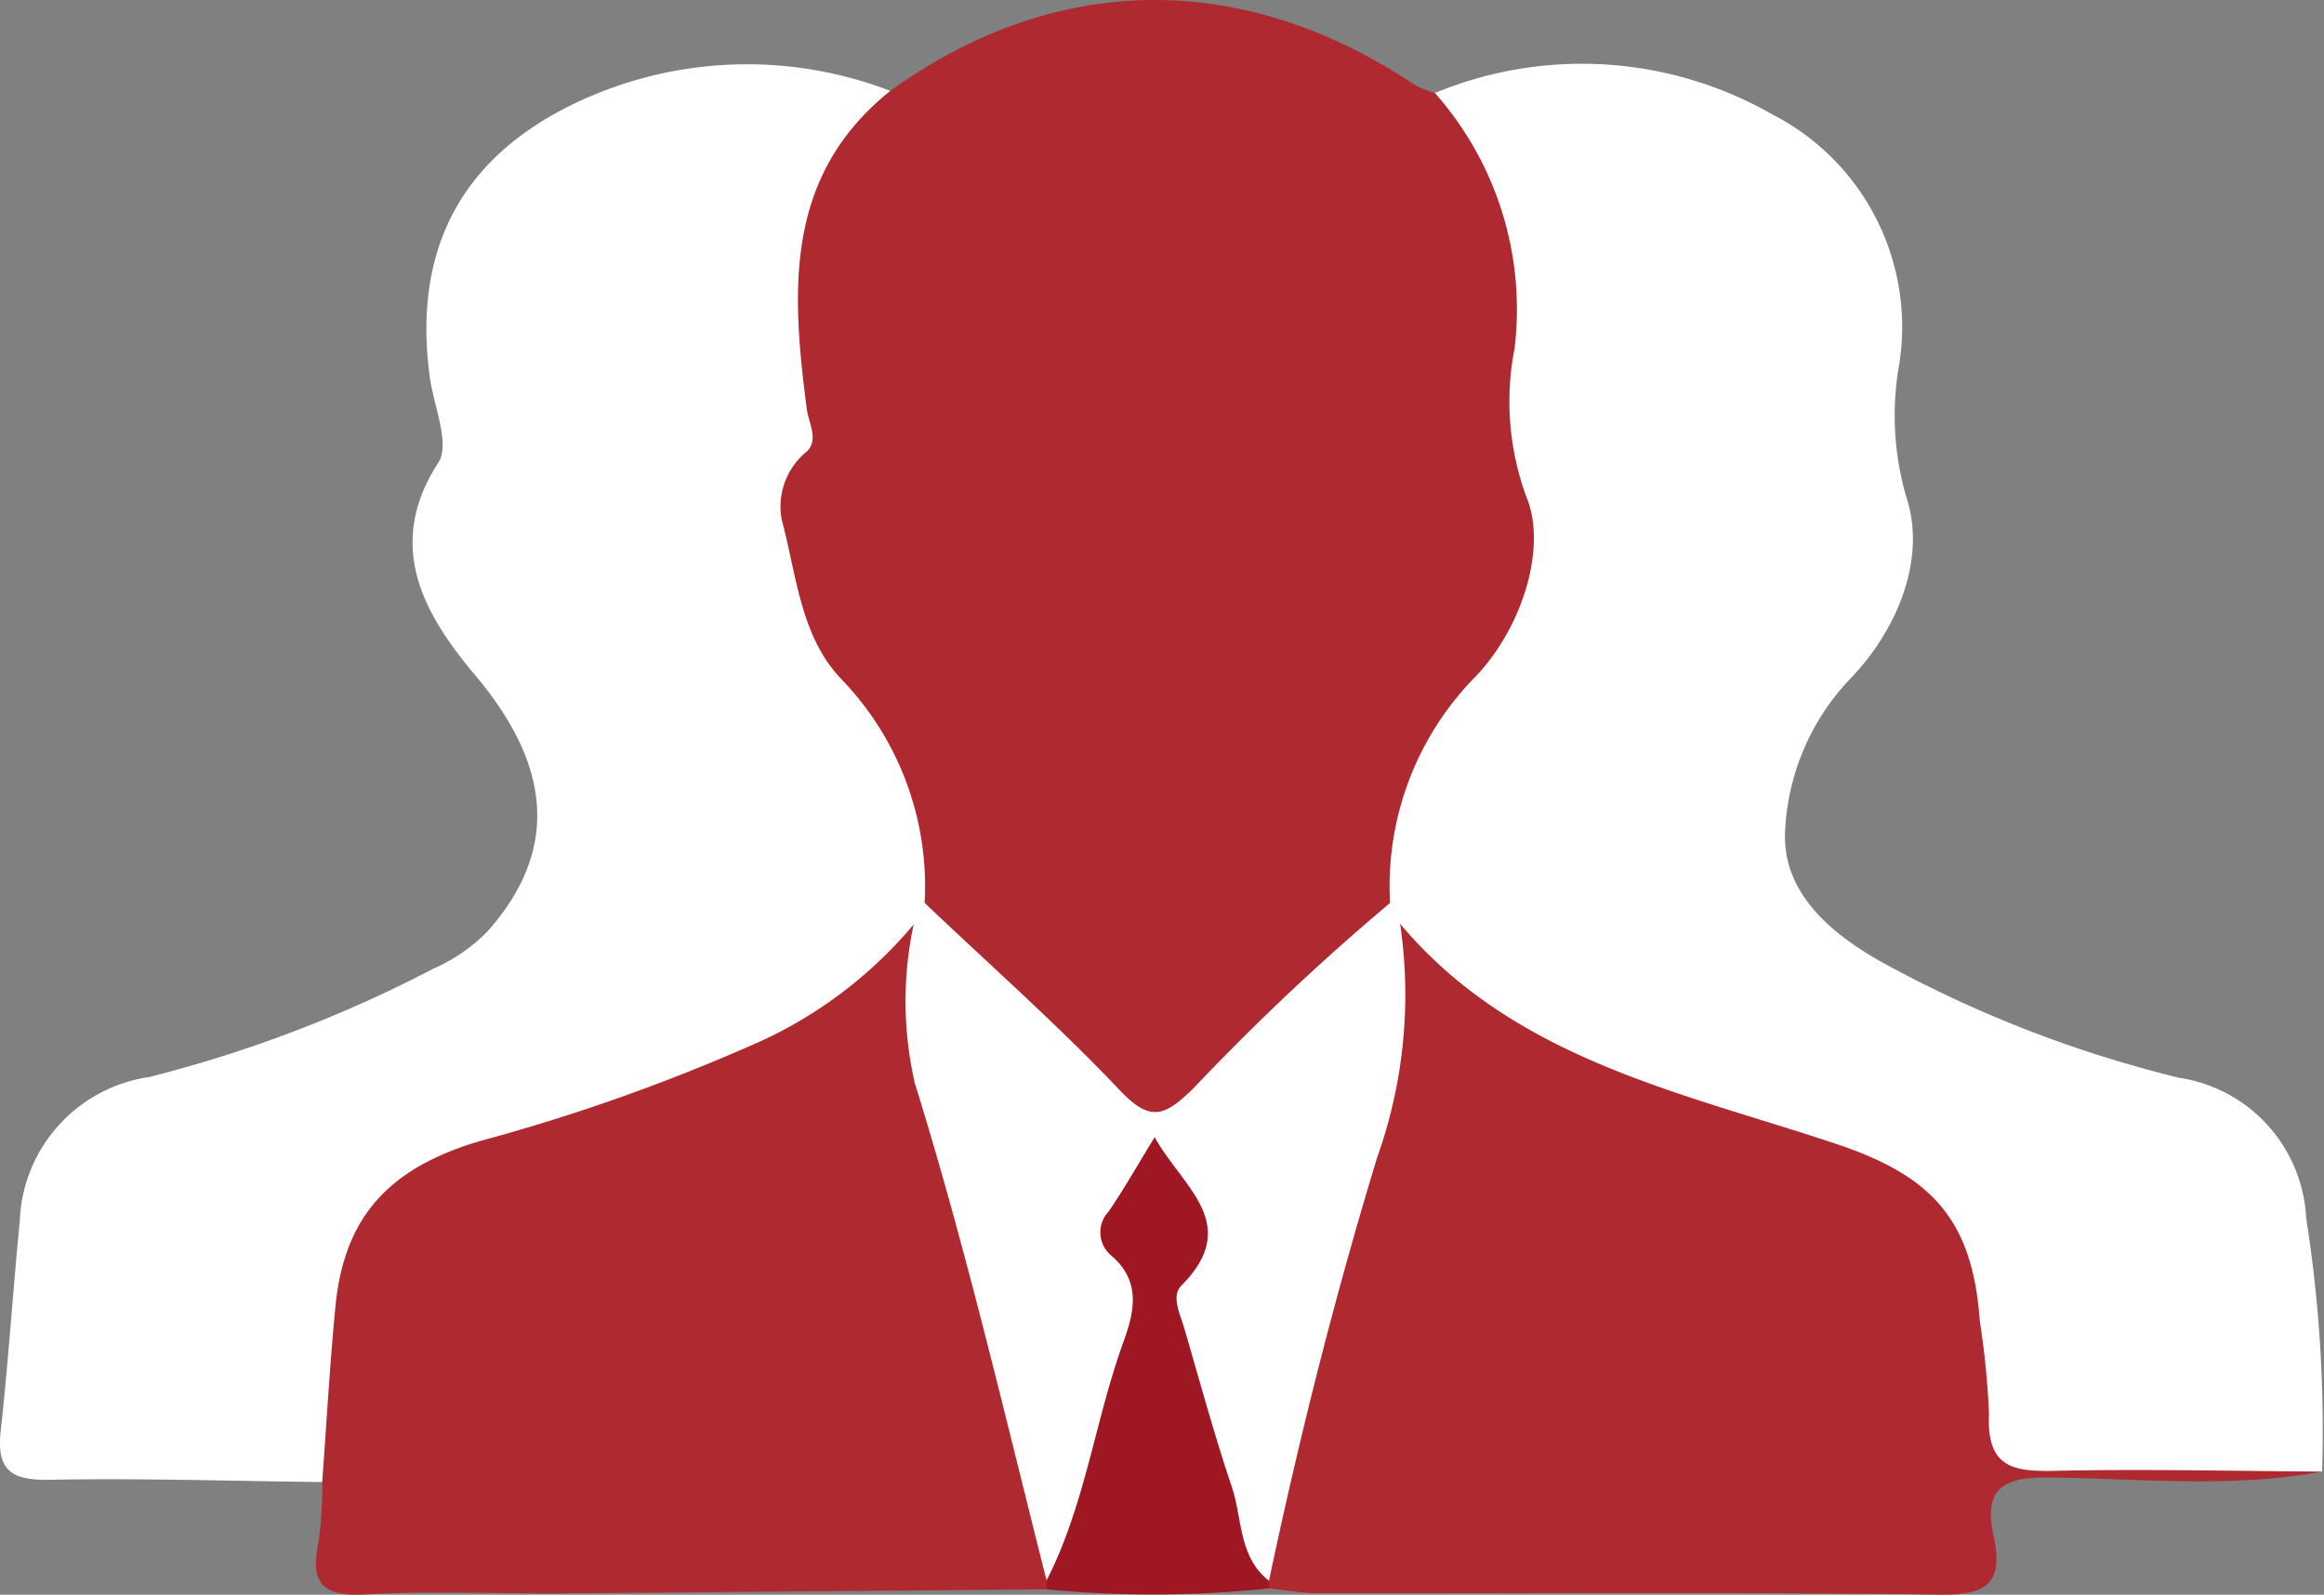 <svg xmlns="http://www.w3.org/2000/svg" width="70.002" height="48.04" viewBox="0 0 70.002 48.04">
  <rect x="0" y="0" width="70.002" height="48.04" fill="#808080" stroke="none"/>
  <g id="Group_12719" data-name="Group 12719" transform="translate(-10603.999 9343.342)">
    <path id="Path_9930" data-name="Path 9930" d="M12.72,2.735C17.7-.851,23.334-.91,28.515,2.558a3.249,3.249,0,0,0,.6.246,6.2,6.2,0,0,1,2.774,5.063,15.255,15.255,0,0,1-.169,4.488A1.64,1.64,0,0,0,31.74,13.5c1.489,2.93.267,5.383-1.518,7.605a11.125,11.125,0,0,0-2.115,5.847,27.359,27.359,0,0,1-4.588,4.778c-.323.3-.7.543-1.028.843-1.961,1.8-2,1.828-3.794-.046-1.758-1.838-3.8-3.414-5.25-5.547A13.924,13.924,0,0,0,10.7,20.317c-1.361-1.951-2.366-4.276-1.115-6.893.528-1.107-.051-2.412-.082-3.627-.051-2.217.161-4.34,1.7-6.116a2.468,2.468,0,0,1,1.51-.946" transform="translate(10618.1 -9343.342)" fill="#ae2a30"/>
    <path id="Path_9931" data-name="Path 9931" d="M16.4,26.039a8.993,8.993,0,0,1,2.5-6.754c1.471-1.479,2.251-3.971,1.6-5.506a8.314,8.314,0,0,1-.349-4.465,9.833,9.833,0,0,0-2.4-7.685,11.55,11.55,0,0,1,10.138.631A7.194,7.194,0,0,1,31.736,9.8a8.8,8.8,0,0,0,.208,3.981c.615,1.82-.22,3.981-1.689,5.5A7.117,7.117,0,0,0,28.3,23.837c-.113,1.9,1.433,3.168,3.017,4.032a36.6,36.6,0,0,0,8.844,3.425,4.5,4.5,0,0,1,3.832,4.219,41.251,41.251,0,0,1,.482,7.644c-3.056.223-6.119.023-9.177.113-.813.021-1.082-.405-1.182-1.084-.164-1.1-.328-2.2-.42-3.312-.259-3.122-1.271-4.337-4.255-5.214A58.37,58.37,0,0,1,20.7,30.348a10.029,10.029,0,0,1-4.109-3.3.8.8,0,0,1-.2-1.007" transform="translate(10629.47 -9342.169)" fill="#fff"/>
    <path id="Path_9932" data-name="Path 9932" d="M26.821,1.555C23.612,4.124,23.842,7.6,24.3,11.134c.056.436.361.91.021,1.271a2.136,2.136,0,0,0-.772,2.084c.446,1.648.556,3.489,1.787,4.783a8.986,8.986,0,0,1,2.515,6.749c.267.367.108.666-.138.956-2.768,3.6-6.926,4.768-10.953,5.962-5.711,1.694-5.921,2.381-6.565,8.659-.067.646.12,1.361-.484,1.869-2.73-.031-5.46-.12-8.19-.069C.37,43.422-.112,43.143.021,41.931c.233-2.1.367-4.214.574-6.316a4.556,4.556,0,0,1,3.9-4.35A39.2,39.2,0,0,0,13.056,28a5.156,5.156,0,0,0,1.635-1.13c2.207-2.489,1.861-5.042-.356-7.682-1.441-1.717-2.817-3.842-1.133-6.429.367-.567-.138-1.707-.256-2.581-.52-3.837.946-6.639,4.458-8.287a12.019,12.019,0,0,1,9.418-.331" transform="translate(10603.999 -9342.162)" fill="#fff"/>
    <path id="Path_9933" data-name="Path 9933" d="M19.038,10.857c3.427,4.078,8.439,5.065,13.124,6.626,2.866.956,4.117,2.256,4.337,5.337a24.86,24.86,0,0,1,.277,2.8c-.077,1.646.754,1.743,2.033,1.715,2.666-.059,5.334.008,8,.023-2.745.508-5.519.208-8.275.177-1.461-.018-1.9.449-1.62,1.766.3,1.374-.154,1.784-1.6,1.764-6.249-.087-12.5-.033-18.746-.044-.492,0-.984-.095-1.479-.144a.979.979,0,0,1-.285-.469,12.141,12.141,0,0,1,.684-3.573c.861-3.563,1.784-7.108,2.845-10.617a8.931,8.931,0,0,0,.405-3.778,1.816,1.816,0,0,1,.3-1.582" transform="translate(10627.134 -9326.369)" fill="#ae2a30"/>
    <path id="Path_9934" data-name="Path 9934" d="M3.9,27.663c.131-1.766.228-3.537.4-5.3.272-2.784,1.7-4.291,4.74-5.081a57.5,57.5,0,0,0,8.131-2.93,13.186,13.186,0,0,0,4.542-3.486.729.729,0,0,1,.282.579c-.508,3.166.9,5.983,1.61,8.928.8,3.343,1.864,6.624,2.371,10.038a1,1,0,0,1-.259.482q-7.336.062-14.668.12c-1.946.013-3.9-.082-5.839.033-1.279.074-1.687-.315-1.423-1.559A11.637,11.637,0,0,0,3.9,27.663" transform="translate(10609.804 -9326.356)" fill="#ae2a30"/>
    <path id="Path_9935" data-name="Path 9935" d="M12.3,27.015c0-.087,0-.177,0-.264a47.512,47.512,0,0,1,1.725-6.734,3.848,3.848,0,0,0-.077-2.907,3.451,3.451,0,0,1,1.115-3.578.7.7,0,0,1,.9-.046A3.54,3.54,0,0,1,17.2,17.292a3.019,3.019,0,0,0-.19,2.261c.784,2.369,1.418,4.781,1.987,7.208v.226a33.664,33.664,0,0,1-6.7.028" transform="translate(10623.225 -9322.479)" fill="#9e1723"/>
    <path id="Path_9936" data-name="Path 9936" d="M21.592,31.034c-.92-.72-.8-1.869-1.12-2.827-.531-1.576-.966-3.184-1.433-4.783-.123-.42-.4-.966-.092-1.279,1.853-1.866.028-2.973-.8-4.476-.52.846-.925,1.564-1.387,2.24a.91.91,0,0,0,.092,1.336c.877.766.695,1.653.359,2.576-.861,2.374-1.156,4.927-2.32,7.2-1.266-5-2.43-10.036-3.966-14.97a11.075,11.075,0,0,1-.038-4.793c.108-.215.218-.433.328-.649,1.974,1.876,4.019,3.681,5.888,5.652.915.966,1.348.774,2.194-.046a72.039,72.039,0,0,1,5.937-5.6c.1.208.205.413.305.62a14.6,14.6,0,0,1-.69,7.044c-1.279,4.2-2.351,8.451-3.258,12.748" transform="translate(10620.632 -9326.753)" fill="#fff"/>
    <rect id="Rectangle_67525" data-name="Rectangle 67525" width="70" height="48.04" transform="translate(10604 -9343.342)" fill="none"/>
  </g>
</svg>
